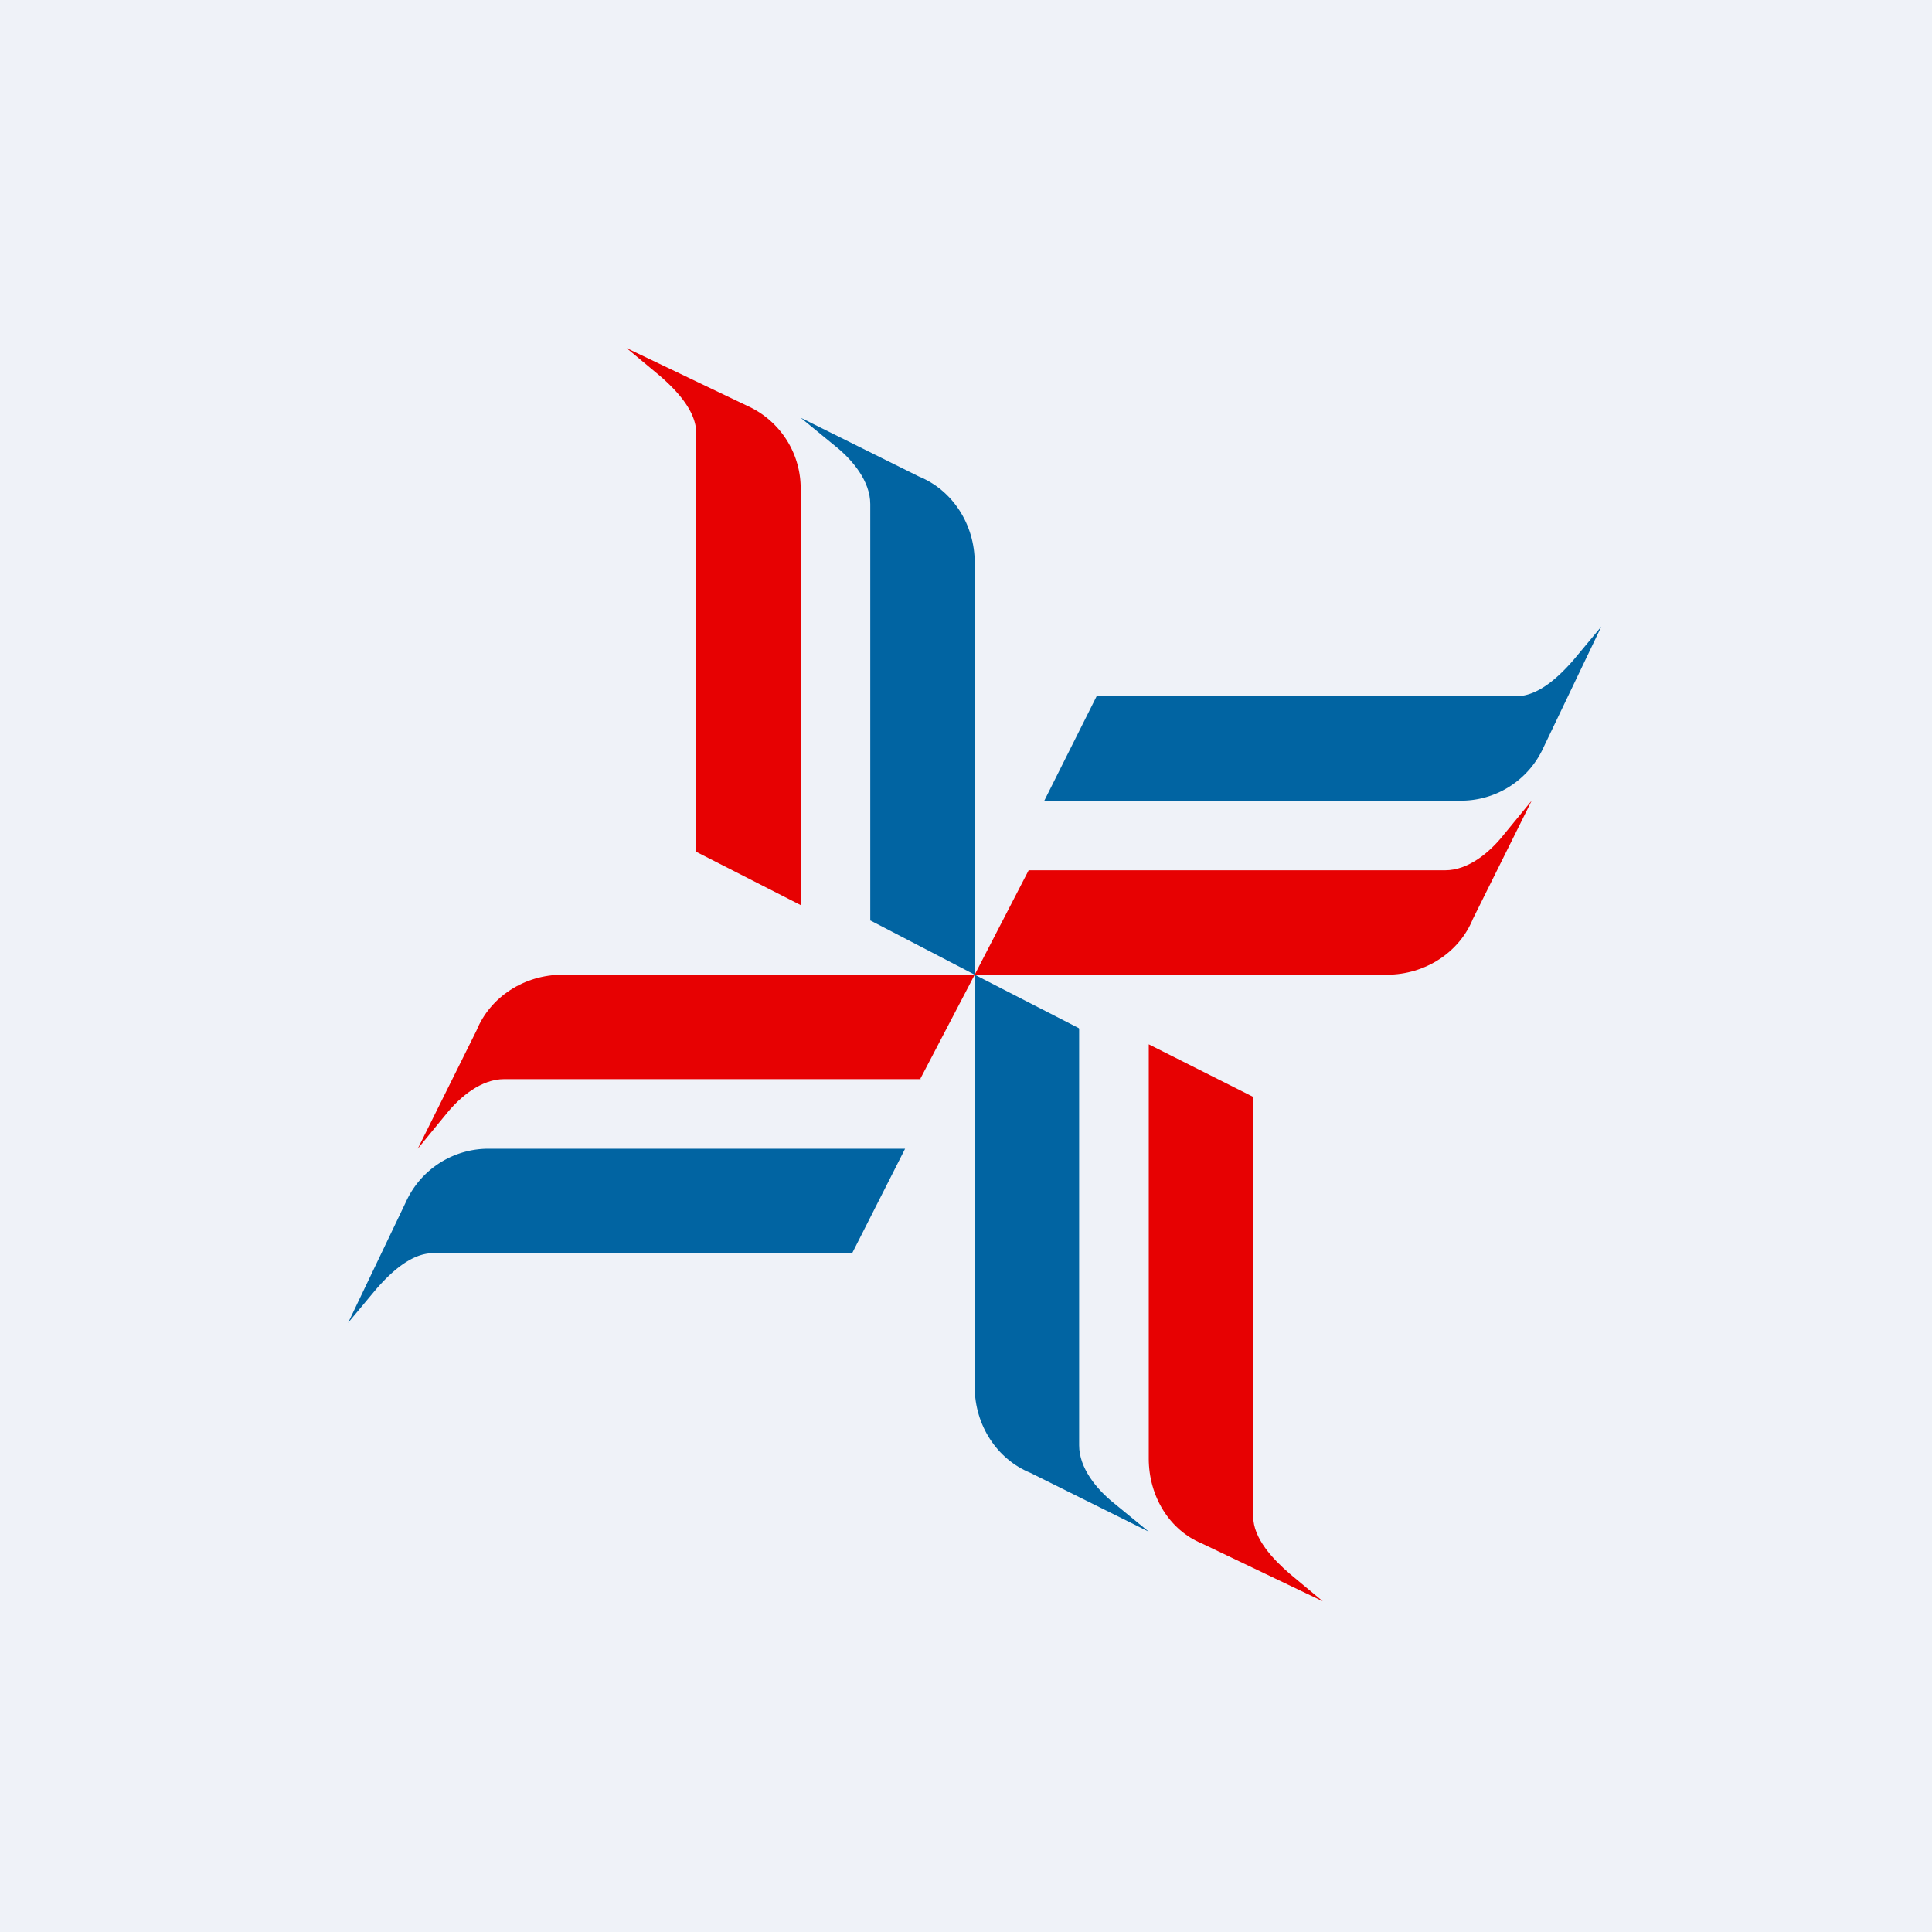 <?xml version="1.0" encoding="UTF-8"?>
<!-- generated by Finnhub -->
<svg viewBox="0 0 55.5 55.5" xmlns="http://www.w3.org/2000/svg">
<path d="M 0,0 H 55.5 V 55.5 H 0 Z" fill="rgb(239, 242, 248)"/>
<path d="M 19.99,24.465 L 23,26 V 14.1 A 2.6,2.6 0 0,0 21.47,11.66 L 18,10 L 18.96,10.8 C 19.42,11.2 20,11.8 20,12.44 V 24.48 Z" fill="rgb(231, 1, 2)"/>
<path d="M 31.51,19.985 L 30,23 H 41.9 A 2.6,2.6 0 0,0 44.34,21.47 L 46,18 L 45.2,18.96 C 44.8,19.42 44.2,20 43.56,20 H 31.52 Z M 24.48,36 L 26,33 H 14.1 A 2.6,2.6 0 0,0 11.66,34.53 L 10,38 L 10.8,37.04 C 11.2,36.58 11.8,36 12.44,36 H 24.48 Z" fill="rgb(1, 100, 162)"/>
<path d="M 35.99,31.505 L 33,30 V 41.9 C 33,42.99 33.6,43.96 34.53,44.34 L 38,46 L 37.04,45.2 C 36.58,44.8 36,44.2 36,43.56 V 31.52 Z M 29.55,25 L 28,28 H 39.84 C 40.94,28 41.92,27.36 42.31,26.4 L 44,23 L 43.18,24 C 42.78,24.5 42.17,25 41.52,25 H 29.55 Z" fill="rgb(231, 1, 2)"/>
<path d="M 24.99,26.435 L 28,28 V 16.16 C 28,15.06 27.36,14.08 26.4,13.69 L 23,12 L 24,12.82 C 24.5,13.22 25,13.83 25,14.48 V 26.45 Z" fill="rgb(1, 100, 162)"/>
<path d="M 26.44,30.985 L 28,28 H 16.16 C 15.06,28 14.08,28.64 13.69,29.6 L 12,33 L 12.82,32 C 13.22,31.5 13.83,31 14.48,31 H 26.45 Z" fill="rgb(231, 1, 2)"/>
<path d="M 30.99,29.535 L 28,28 V 39.84 C 28,40.94 28.64,41.92 29.6,42.31 L 33,44 L 32,43.18 C 31.5,42.78 31,42.17 31,41.52 V 29.55 Z" fill="rgb(1, 100, 162)"/>
</svg>
